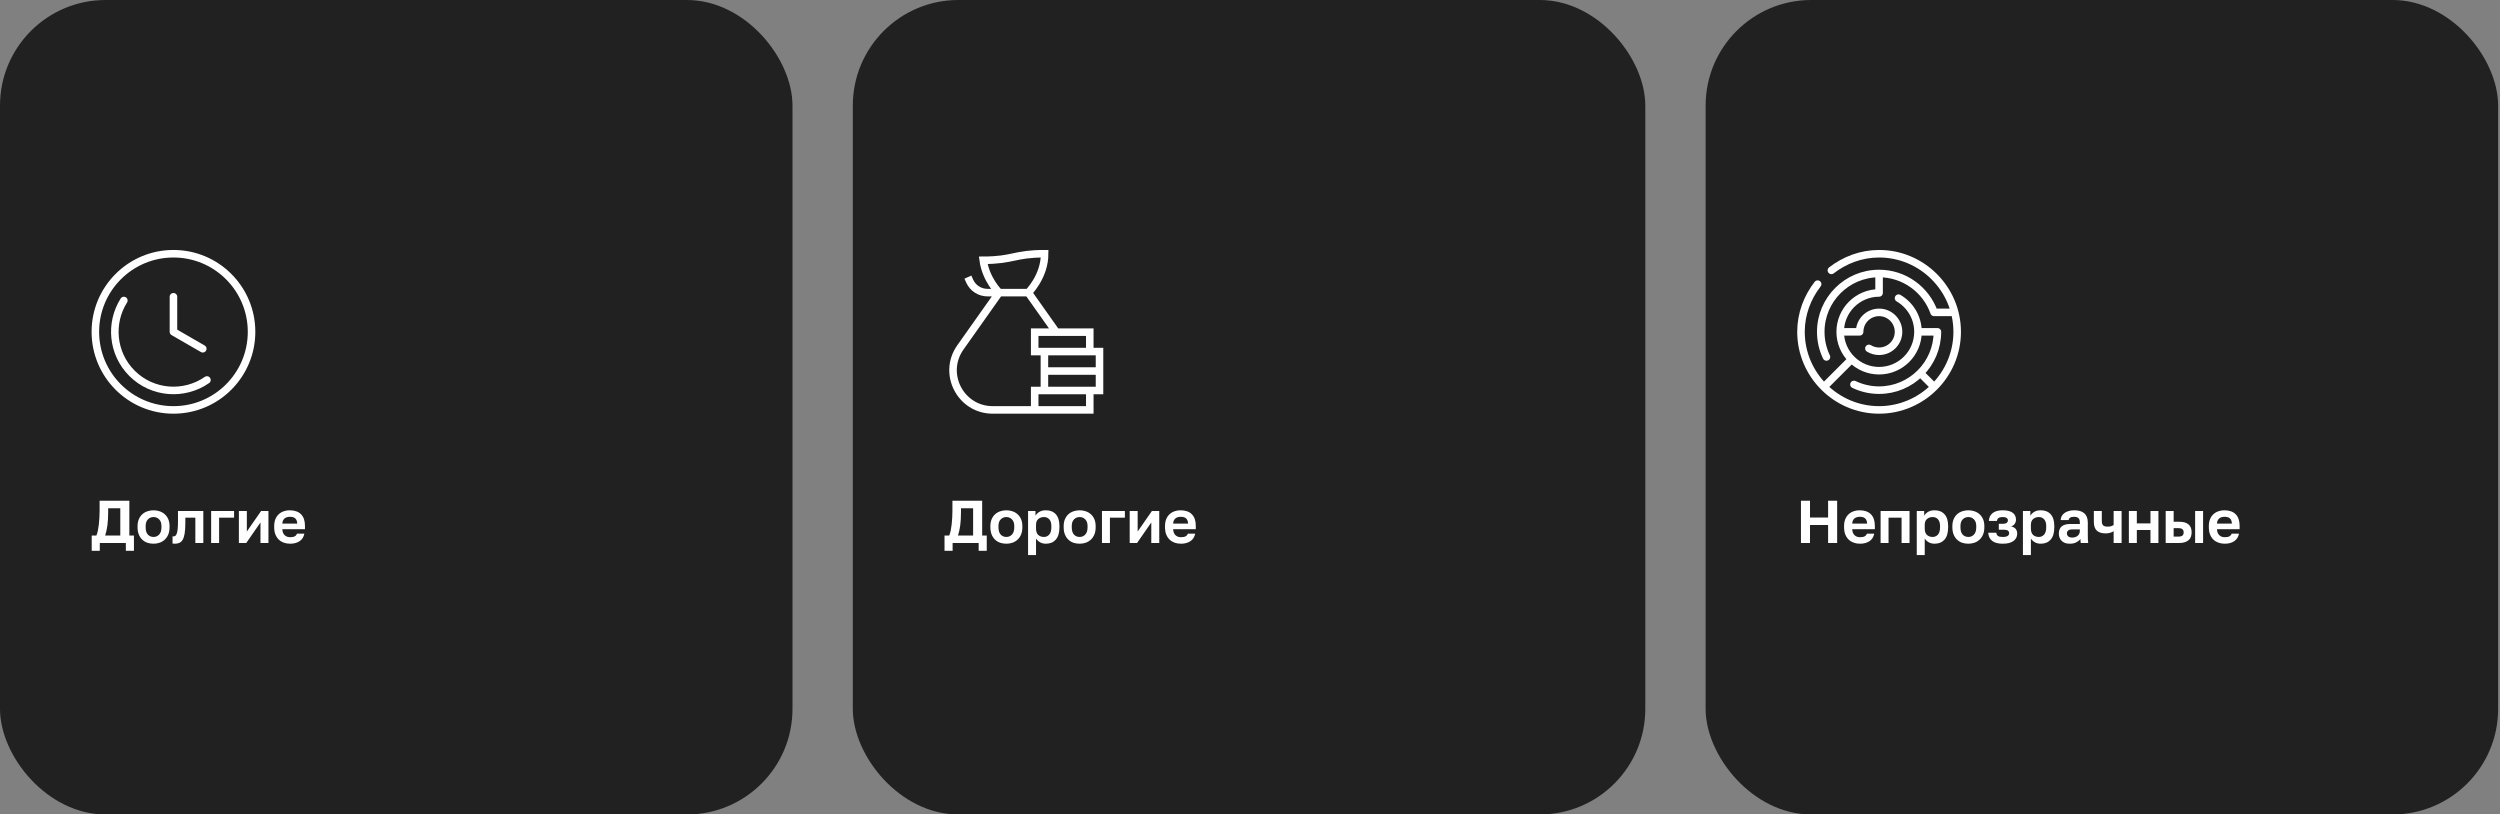 <?xml version="1.0" encoding="UTF-8"?> <svg xmlns="http://www.w3.org/2000/svg" width="663" height="216" viewBox="0 0 663 216" fill="none"><rect x="0" y="0" width="663" height="216" fill="#808080" stroke="none"/> <rect width="210.167" height="216" rx="28" fill="#212121"></rect> <g clip-path="url(#clip0_707_379)"> <path d="M32.848 79.692C29.05 85.701 29.768 93.766 35.001 98.999C40.403 104.4 48.821 104.991 54.882 100.771M46 78.697V88L53.774 92.488M25.289 88C25.289 99.438 34.562 108.711 46 108.711C57.438 108.711 66.711 99.438 66.711 88C66.711 76.562 57.438 67.289 46 67.289C34.562 67.289 25.289 76.562 25.289 88Z" stroke="white" stroke-width="2" stroke-miterlimit="10" stroke-linecap="round" stroke-linejoin="round"></path> </g> <path d="M24.32 142.016H25.568C25.728 141.643 25.861 141.195 25.968 140.672C26.075 140.139 26.16 139.579 26.224 138.992C26.288 138.395 26.336 137.787 26.368 137.168C26.4 136.539 26.416 135.936 26.416 135.36V132.8H34.304V142.016H35.52V146.08H33.376V144H26.464V146.08H24.32V142.016ZM31.904 142.016V134.784H28.688V135.68C28.688 137.141 28.619 138.373 28.48 139.376C28.341 140.379 28.144 141.259 27.888 142.016H31.904ZM40.722 144.192C40.146 144.192 39.596 144.107 39.074 143.936C38.562 143.755 38.114 143.483 37.73 143.12C37.346 142.757 37.042 142.304 36.818 141.76C36.594 141.216 36.482 140.576 36.482 139.84V139.52C36.482 138.827 36.594 138.219 36.818 137.696C37.042 137.173 37.346 136.736 37.73 136.384C38.114 136.032 38.562 135.771 39.074 135.6C39.596 135.419 40.146 135.328 40.722 135.328C41.298 135.328 41.842 135.419 42.354 135.6C42.866 135.771 43.314 136.032 43.698 136.384C44.093 136.736 44.402 137.173 44.626 137.696C44.85 138.219 44.962 138.827 44.962 139.52V139.84C44.962 140.565 44.85 141.2 44.626 141.744C44.402 142.288 44.093 142.741 43.698 143.104C43.314 143.467 42.866 143.739 42.354 143.92C41.842 144.101 41.298 144.192 40.722 144.192ZM40.722 142.4C41.319 142.4 41.815 142.187 42.21 141.76C42.615 141.333 42.818 140.693 42.818 139.84V139.52C42.818 138.741 42.615 138.149 42.21 137.744C41.815 137.328 41.319 137.12 40.722 137.12C40.114 137.12 39.612 137.328 39.218 137.744C38.823 138.149 38.626 138.741 38.626 139.52V139.84C38.626 140.704 38.823 141.349 39.218 141.776C39.612 142.192 40.114 142.4 40.722 142.4ZM46.399 144.192C46.314 144.192 46.207 144.187 46.079 144.176C45.951 144.176 45.845 144.165 45.759 144.144V142.24C45.813 142.251 45.893 142.256 45.999 142.256C46.202 142.256 46.378 142.197 46.527 142.08C46.677 141.952 46.799 141.739 46.895 141.44C47.002 141.141 47.077 140.747 47.119 140.256C47.173 139.755 47.199 139.136 47.199 138.4V135.52H53.919V144H51.807V137.28H49.151V138.72C49.151 139.819 49.093 140.725 48.975 141.44C48.869 142.144 48.698 142.699 48.463 143.104C48.239 143.509 47.951 143.792 47.599 143.952C47.258 144.112 46.858 144.192 46.399 144.192ZM55.995 135.52H62.075V137.28H58.107V144H55.995V135.52ZM63.351 135.52H65.463V140.96L69.239 135.52H71.191V144H69.079V138.56L65.303 144H63.351V135.52ZM76.956 144.192C76.38 144.192 75.831 144.107 75.308 143.936C74.796 143.755 74.348 143.488 73.964 143.136C73.58 142.773 73.276 142.32 73.052 141.776C72.828 141.221 72.716 140.576 72.716 139.84V139.52C72.716 138.816 72.823 138.203 73.036 137.68C73.25 137.157 73.543 136.725 73.916 136.384C74.29 136.032 74.722 135.771 75.212 135.6C75.703 135.419 76.231 135.328 76.796 135.328C78.13 135.328 79.143 135.68 79.836 136.384C80.53 137.088 80.876 138.107 80.876 139.44V140.336H74.876C74.887 140.709 74.951 141.035 75.068 141.312C75.186 141.579 75.34 141.797 75.532 141.968C75.724 142.139 75.943 142.267 76.188 142.352C76.444 142.427 76.7 142.464 76.956 142.464C77.5 142.464 77.911 142.384 78.188 142.224C78.466 142.064 78.663 141.829 78.78 141.52H80.716C80.546 142.405 80.124 143.072 79.452 143.52C78.78 143.968 77.948 144.192 76.956 144.192ZM76.876 137.056C76.631 137.056 76.386 137.088 76.14 137.152C75.906 137.216 75.698 137.317 75.516 137.456C75.335 137.595 75.186 137.781 75.068 138.016C74.951 138.251 74.887 138.533 74.876 138.864H78.828C78.818 138.512 78.759 138.219 78.652 137.984C78.556 137.749 78.418 137.563 78.236 137.424C78.066 137.285 77.863 137.189 77.628 137.136C77.394 137.083 77.143 137.056 76.876 137.056Z" fill="white"></path> <rect x="226.167" width="210.167" height="216" rx="28" fill="#212121"></rect> <path d="M272.704 77.602H261.865C259.833 77.602 257.989 76.407 257.159 74.551L256.685 73.493M272.704 77.602L280.118 88.086M272.704 77.602C272.704 77.602 277.038 73.354 277.038 67.289C268.876 67.289 268.837 69.011 260.753 69.028C261.448 74.151 264.969 77.602 264.969 77.602L254.692 92.134C249.77 99.095 254.747 108.711 263.272 108.711H274.401M274.401 108.711H289.01V103.555H274.401V108.711ZM276.979 98.398H291.589M274.401 88.086H289.01V93.242H274.401V88.086ZM276.979 93.242H291.589V103.555H276.979V93.242Z" stroke="white" stroke-width="2" stroke-miterlimit="10"></path> <path d="M250.487 142.016H251.735C251.895 141.643 252.028 141.195 252.135 140.672C252.241 140.139 252.327 139.579 252.391 138.992C252.455 138.395 252.503 137.787 252.535 137.168C252.567 136.539 252.583 135.936 252.583 135.36V132.8H260.471V142.016H261.687V146.08H259.543V144H252.631V146.08H250.487V142.016ZM258.071 142.016V134.784H254.855V135.68C254.855 137.141 254.785 138.373 254.647 139.376C254.508 140.379 254.311 141.259 254.055 142.016H258.071ZM266.889 144.192C266.313 144.192 265.763 144.107 265.241 143.936C264.729 143.755 264.281 143.483 263.897 143.12C263.513 142.757 263.209 142.304 262.985 141.76C262.761 141.216 262.649 140.576 262.649 139.84V139.52C262.649 138.827 262.761 138.219 262.985 137.696C263.209 137.173 263.513 136.736 263.897 136.384C264.281 136.032 264.729 135.771 265.241 135.6C265.763 135.419 266.313 135.328 266.889 135.328C267.465 135.328 268.009 135.419 268.521 135.6C269.033 135.771 269.481 136.032 269.865 136.384C270.259 136.736 270.569 137.173 270.793 137.696C271.017 138.219 271.129 138.827 271.129 139.52V139.84C271.129 140.565 271.017 141.2 270.793 141.744C270.569 142.288 270.259 142.741 269.865 143.104C269.481 143.467 269.033 143.739 268.521 143.92C268.009 144.101 267.465 144.192 266.889 144.192ZM266.889 142.4C267.486 142.4 267.982 142.187 268.377 141.76C268.782 141.333 268.985 140.693 268.985 139.84V139.52C268.985 138.741 268.782 138.149 268.377 137.744C267.982 137.328 267.486 137.12 266.889 137.12C266.281 137.12 265.779 137.328 265.385 137.744C264.99 138.149 264.793 138.741 264.793 139.52V139.84C264.793 140.704 264.99 141.349 265.385 141.776C265.779 142.192 266.281 142.4 266.889 142.4ZM272.642 135.52H274.61V136.768C274.824 136.384 275.16 136.048 275.618 135.76C276.077 135.472 276.658 135.328 277.362 135.328C278.493 135.328 279.373 135.68 280.002 136.384C280.642 137.077 280.962 138.123 280.962 139.52V139.84C280.962 141.301 280.637 142.395 279.986 143.12C279.346 143.835 278.472 144.192 277.362 144.192C276.786 144.192 276.274 144.069 275.826 143.824C275.389 143.568 275.032 143.237 274.754 142.832V147.2H272.642V135.52ZM276.866 142.4C277.421 142.4 277.885 142.192 278.258 141.776C278.632 141.349 278.818 140.704 278.818 139.84V139.52C278.818 138.72 278.637 138.123 278.274 137.728C277.912 137.323 277.442 137.12 276.866 137.12C276.258 137.12 275.752 137.296 275.346 137.648C274.952 137.989 274.754 138.507 274.754 139.2V140.16C274.754 140.917 274.946 141.483 275.33 141.856C275.725 142.219 276.237 142.4 276.866 142.4ZM286.326 144.192C285.75 144.192 285.201 144.107 284.678 143.936C284.166 143.755 283.718 143.483 283.334 143.12C282.95 142.757 282.646 142.304 282.422 141.76C282.198 141.216 282.086 140.576 282.086 139.84V139.52C282.086 138.827 282.198 138.219 282.422 137.696C282.646 137.173 282.95 136.736 283.334 136.384C283.718 136.032 284.166 135.771 284.678 135.6C285.201 135.419 285.75 135.328 286.326 135.328C286.902 135.328 287.446 135.419 287.958 135.6C288.47 135.771 288.918 136.032 289.302 136.384C289.697 136.736 290.006 137.173 290.23 137.696C290.454 138.219 290.566 138.827 290.566 139.52V139.84C290.566 140.565 290.454 141.2 290.23 141.744C290.006 142.288 289.697 142.741 289.302 143.104C288.918 143.467 288.47 143.739 287.958 143.92C287.446 144.101 286.902 144.192 286.326 144.192ZM286.326 142.4C286.923 142.4 287.419 142.187 287.814 141.76C288.219 141.333 288.422 140.693 288.422 139.84V139.52C288.422 138.741 288.219 138.149 287.814 137.744C287.419 137.328 286.923 137.12 286.326 137.12C285.718 137.12 285.217 137.328 284.822 137.744C284.427 138.149 284.23 138.741 284.23 139.52V139.84C284.23 140.704 284.427 141.349 284.822 141.776C285.217 142.192 285.718 142.4 286.326 142.4ZM292.24 135.52H298.32V137.28H294.352V144H292.24V135.52ZM299.595 135.52H301.707V140.96L305.483 135.52H307.435V144H305.323V138.56L301.547 144H299.595V135.52ZM313.201 144.192C312.625 144.192 312.076 144.107 311.553 143.936C311.041 143.755 310.593 143.488 310.209 143.136C309.825 142.773 309.521 142.32 309.297 141.776C309.073 141.221 308.961 140.576 308.961 139.84V139.52C308.961 138.816 309.068 138.203 309.281 137.68C309.494 137.157 309.788 136.725 310.161 136.384C310.534 136.032 310.966 135.771 311.457 135.6C311.948 135.419 312.476 135.328 313.041 135.328C314.374 135.328 315.388 135.68 316.081 136.384C316.774 137.088 317.121 138.107 317.121 139.44V140.336H311.121C311.132 140.709 311.196 141.035 311.313 141.312C311.43 141.579 311.585 141.797 311.777 141.968C311.969 142.139 312.188 142.267 312.433 142.352C312.689 142.427 312.945 142.464 313.201 142.464C313.745 142.464 314.156 142.384 314.433 142.224C314.71 142.064 314.908 141.829 315.025 141.52H316.961C316.79 142.405 316.369 143.072 315.697 143.52C315.025 143.968 314.193 144.192 313.201 144.192ZM313.121 137.056C312.876 137.056 312.63 137.088 312.385 137.152C312.15 137.216 311.942 137.317 311.761 137.456C311.58 137.595 311.43 137.781 311.313 138.016C311.196 138.251 311.132 138.533 311.121 138.864H315.073C315.062 138.512 315.004 138.219 314.897 137.984C314.801 137.749 314.662 137.563 314.481 137.424C314.31 137.285 314.108 137.189 313.873 137.136C313.638 137.083 313.388 137.056 313.121 137.056Z" fill="white"></path> <rect x="452.333" width="210.167" height="216" rx="28" fill="#212121"></rect> <g clip-path="url(#clip1_707_379)"> <path d="M485.686 71.707C489.178 68.992 493.567 67.289 498.333 67.289C509.724 67.289 519.044 76.609 519.044 88C519.044 99.391 509.724 108.711 498.333 108.711C486.942 108.711 477.622 99.391 477.622 88C477.622 83.234 479.325 78.845 482.04 75.352M503.49 79.072C506.57 80.857 508.646 84.191 508.646 88M508.646 88C508.646 93.686 504.02 98.312 498.333 98.312C492.647 98.312 488.021 93.686 488.021 88M508.646 88L513.802 88C513.802 96.53 506.863 103.469 498.333 103.469C495.948 103.469 493.687 102.926 491.667 101.958M488.021 88C488.021 82.314 492.647 77.688 498.333 77.688V72.531M488.021 88L493.177 88C493.177 85.152 495.486 82.844 498.333 82.844C501.181 82.844 503.49 85.152 503.49 88C503.49 90.848 501.181 93.156 498.333 93.156C497.343 93.156 496.419 92.877 495.633 92.394M498.333 72.531C489.803 72.531 482.865 79.47 482.865 88C482.865 90.385 483.407 92.647 484.376 94.666M498.333 72.531C505.056 72.531 510.791 76.841 512.919 82.844H518.308M491.045 95.288L483.749 102.584M512.917 102.584L509.266 98.933" stroke="white" stroke-width="2" stroke-miterlimit="10" stroke-linecap="round" stroke-linejoin="round"></path> </g> <path d="M477.613 132.8H480.013V137.248H484.813V132.8H487.213V144H484.813V139.232H480.013V144H477.613V132.8ZM493.29 144.192C492.714 144.192 492.164 144.107 491.642 143.936C491.13 143.755 490.682 143.488 490.298 143.136C489.914 142.773 489.61 142.32 489.386 141.776C489.162 141.221 489.05 140.576 489.05 139.84V139.52C489.05 138.816 489.156 138.203 489.37 137.68C489.583 137.157 489.876 136.725 490.25 136.384C490.623 136.032 491.055 135.771 491.546 135.6C492.036 135.419 492.564 135.328 493.13 135.328C494.463 135.328 495.476 135.68 496.17 136.384C496.863 137.088 497.21 138.107 497.21 139.44V140.336H491.21C491.22 140.709 491.284 141.035 491.402 141.312C491.519 141.579 491.674 141.797 491.866 141.968C492.058 142.139 492.276 142.267 492.522 142.352C492.778 142.427 493.034 142.464 493.29 142.464C493.834 142.464 494.244 142.384 494.522 142.224C494.799 142.064 494.996 141.829 495.114 141.52H497.05C496.879 142.405 496.458 143.072 495.786 143.52C495.114 143.968 494.282 144.192 493.29 144.192ZM493.21 137.056C492.964 137.056 492.719 137.088 492.474 137.152C492.239 137.216 492.031 137.317 491.85 137.456C491.668 137.595 491.519 137.781 491.402 138.016C491.284 138.251 491.22 138.533 491.21 138.864H495.162C495.151 138.512 495.092 138.219 494.986 137.984C494.89 137.749 494.751 137.563 494.57 137.424C494.399 137.285 494.196 137.189 493.962 137.136C493.727 137.083 493.476 137.056 493.21 137.056ZM498.731 135.52H506.411V144H504.299V137.28H500.843V144H498.731V135.52ZM508.325 135.52H510.293V136.768C510.506 136.384 510.842 136.048 511.301 135.76C511.759 135.472 512.341 135.328 513.045 135.328C514.175 135.328 515.055 135.68 515.685 136.384C516.325 137.077 516.645 138.123 516.645 139.52V139.84C516.645 141.301 516.319 142.395 515.669 143.12C515.029 143.835 514.154 144.192 513.045 144.192C512.469 144.192 511.957 144.069 511.509 143.824C511.071 143.568 510.714 143.237 510.437 142.832V147.2H508.325V135.52ZM512.549 142.4C513.103 142.4 513.567 142.192 513.941 141.776C514.314 141.349 514.501 140.704 514.501 139.84V139.52C514.501 138.72 514.319 138.123 513.957 137.728C513.594 137.323 513.125 137.12 512.549 137.12C511.941 137.12 511.434 137.296 511.029 137.648C510.634 137.989 510.437 138.507 510.437 139.2V140.16C510.437 140.917 510.629 141.483 511.013 141.856C511.407 142.219 511.919 142.4 512.549 142.4ZM522.008 144.192C521.432 144.192 520.883 144.107 520.36 143.936C519.848 143.755 519.4 143.483 519.016 143.12C518.632 142.757 518.328 142.304 518.104 141.76C517.88 141.216 517.768 140.576 517.768 139.84V139.52C517.768 138.827 517.88 138.219 518.104 137.696C518.328 137.173 518.632 136.736 519.016 136.384C519.4 136.032 519.848 135.771 520.36 135.6C520.883 135.419 521.432 135.328 522.008 135.328C522.584 135.328 523.128 135.419 523.64 135.6C524.152 135.771 524.6 136.032 524.984 136.384C525.379 136.736 525.688 137.173 525.912 137.696C526.136 138.219 526.248 138.827 526.248 139.52V139.84C526.248 140.565 526.136 141.2 525.912 141.744C525.688 142.288 525.379 142.741 524.984 143.104C524.6 143.467 524.152 143.739 523.64 143.92C523.128 144.101 522.584 144.192 522.008 144.192ZM522.008 142.4C522.606 142.4 523.102 142.187 523.496 141.76C523.902 141.333 524.104 140.693 524.104 139.84V139.52C524.104 138.741 523.902 138.149 523.496 137.744C523.102 137.328 522.606 137.12 522.008 137.12C521.4 137.12 520.899 137.328 520.504 137.744C520.11 138.149 519.912 138.741 519.912 139.52V139.84C519.912 140.704 520.11 141.349 520.504 141.776C520.899 142.192 521.4 142.4 522.008 142.4ZM531.122 144.192C529.895 144.192 528.962 143.941 528.322 143.44C527.682 142.939 527.335 142.219 527.282 141.28H529.426C529.447 141.461 529.49 141.621 529.554 141.76C529.618 141.899 529.714 142.016 529.842 142.112C529.97 142.208 530.135 142.283 530.338 142.336C530.551 142.379 530.813 142.4 531.122 142.4C531.741 142.4 532.178 142.309 532.434 142.128C532.69 141.936 532.818 141.707 532.818 141.44C532.818 141.12 532.711 140.88 532.498 140.72C532.285 140.56 531.906 140.48 531.362 140.48H530.082V138.912H531.25C531.655 138.912 531.965 138.827 532.178 138.656C532.391 138.485 532.498 138.261 532.498 137.984C532.498 137.739 532.391 137.536 532.178 137.376C531.975 137.205 531.623 137.12 531.122 137.12C530.599 137.12 530.221 137.211 529.986 137.392C529.762 137.563 529.629 137.819 529.586 138.16H527.442C527.495 137.243 527.831 136.544 528.45 136.064C529.069 135.573 529.959 135.328 531.122 135.328C531.741 135.328 532.269 135.387 532.706 135.504C533.154 135.621 533.522 135.792 533.81 136.016C534.098 136.229 534.306 136.491 534.434 136.8C534.573 137.099 534.642 137.435 534.642 137.808C534.642 138.213 534.535 138.576 534.322 138.896C534.119 139.216 533.794 139.451 533.346 139.6C533.954 139.749 534.375 139.995 534.61 140.336C534.845 140.667 534.962 141.061 534.962 141.52C534.962 141.904 534.882 142.261 534.722 142.592C534.573 142.912 534.338 143.195 534.018 143.44C533.709 143.675 533.314 143.861 532.834 144C532.354 144.128 531.783 144.192 531.122 144.192ZM536.481 135.52H538.449V136.768C538.662 136.384 538.998 136.048 539.457 135.76C539.915 135.472 540.497 135.328 541.201 135.328C542.331 135.328 543.211 135.68 543.841 136.384C544.481 137.077 544.801 138.123 544.801 139.52V139.84C544.801 141.301 544.475 142.395 543.825 143.12C543.185 143.835 542.31 144.192 541.201 144.192C540.625 144.192 540.113 144.069 539.665 143.824C539.227 143.568 538.87 143.237 538.593 142.832V147.2H536.481V135.52ZM540.705 142.4C541.259 142.4 541.723 142.192 542.097 141.776C542.47 141.349 542.657 140.704 542.657 139.84V139.52C542.657 138.72 542.475 138.123 542.113 137.728C541.75 137.323 541.281 137.12 540.705 137.12C540.097 137.12 539.59 137.296 539.185 137.648C538.79 137.989 538.593 138.507 538.593 139.2V140.16C538.593 140.917 538.785 141.483 539.169 141.856C539.563 142.219 540.075 142.4 540.705 142.4ZM548.869 144.192C548.41 144.192 548.005 144.128 547.653 144C547.301 143.861 547.002 143.675 546.757 143.44C546.511 143.195 546.325 142.912 546.197 142.592C546.069 142.261 546.005 141.904 546.005 141.52C546.005 139.813 547.018 138.96 549.045 138.96H551.573V138.56C551.573 138.005 551.445 137.616 551.189 137.392C550.943 137.168 550.549 137.056 550.005 137.056C549.525 137.056 549.178 137.141 548.965 137.312C548.751 137.472 548.629 137.675 548.597 137.92H546.485C546.506 137.557 546.597 137.216 546.757 136.896C546.927 136.576 547.162 136.304 547.461 136.08C547.77 135.845 548.143 135.664 548.581 135.536C549.018 135.397 549.519 135.328 550.085 135.328C550.629 135.328 551.119 135.387 551.557 135.504C552.005 135.621 552.383 135.813 552.693 136.08C553.013 136.336 553.258 136.672 553.429 137.088C553.599 137.504 553.685 138.005 553.685 138.592V141.84C553.685 142.288 553.69 142.683 553.701 143.024C553.722 143.355 553.754 143.68 553.797 144H551.829C551.786 143.765 551.759 143.589 551.749 143.472C551.749 143.344 551.749 143.157 551.749 142.912C551.514 143.253 551.157 143.552 550.677 143.808C550.207 144.064 549.605 144.192 548.869 144.192ZM549.525 142.56C549.781 142.56 550.031 142.528 550.277 142.464C550.522 142.389 550.741 142.283 550.933 142.144C551.125 141.995 551.279 141.808 551.397 141.584C551.514 141.36 551.573 141.099 551.573 140.8V140.4H549.445C549.039 140.4 548.719 140.496 548.485 140.688C548.261 140.869 548.149 141.12 548.149 141.44C548.149 141.781 548.266 142.053 548.501 142.256C548.735 142.459 549.077 142.56 549.525 142.56ZM560.536 140.88C560.29 141.029 559.997 141.163 559.656 141.28C559.314 141.397 558.898 141.456 558.408 141.456C557.373 141.456 556.594 141.211 556.072 140.72C555.549 140.229 555.288 139.456 555.288 138.4V135.52H557.4V138.16C557.4 138.715 557.517 139.104 557.752 139.328C557.986 139.552 558.392 139.664 558.968 139.664C559.373 139.664 559.704 139.616 559.96 139.52C560.226 139.424 560.418 139.333 560.536 139.248V135.52H562.648V144H560.536V140.88ZM564.575 135.52H566.687V138.8H570.303V135.52H572.415V144H570.303V140.56H566.687V144H564.575V135.52ZM574.34 135.52H576.452V138.368H577.94C580.127 138.368 581.22 139.307 581.22 141.184C581.22 141.6 581.156 141.984 581.028 142.336C580.911 142.677 580.719 142.971 580.452 143.216C580.186 143.461 579.844 143.653 579.428 143.792C579.012 143.931 578.516 144 577.94 144H574.34V135.52ZM577.7 142.304C578.212 142.304 578.575 142.213 578.788 142.032C579.002 141.84 579.108 141.557 579.108 141.184C579.108 140.811 578.996 140.533 578.772 140.352C578.559 140.16 578.202 140.064 577.7 140.064H576.452V142.304H577.7ZM582.148 135.52H584.26V144H582.148V135.52ZM590.024 144.192C589.448 144.192 588.899 144.107 588.376 143.936C587.864 143.755 587.416 143.488 587.032 143.136C586.648 142.773 586.344 142.32 586.12 141.776C585.896 141.221 585.784 140.576 585.784 139.84V139.52C585.784 138.816 585.891 138.203 586.104 137.68C586.317 137.157 586.611 136.725 586.984 136.384C587.357 136.032 587.789 135.771 588.28 135.6C588.771 135.419 589.299 135.328 589.864 135.328C591.197 135.328 592.211 135.68 592.904 136.384C593.597 137.088 593.944 138.107 593.944 139.44V140.336H587.944C587.955 140.709 588.019 141.035 588.136 141.312C588.253 141.579 588.408 141.797 588.6 141.968C588.792 142.139 589.011 142.267 589.256 142.352C589.512 142.427 589.768 142.464 590.024 142.464C590.568 142.464 590.979 142.384 591.256 142.224C591.533 142.064 591.731 141.829 591.848 141.52H593.784C593.613 142.405 593.192 143.072 592.52 143.52C591.848 143.968 591.016 144.192 590.024 144.192ZM589.944 137.056C589.699 137.056 589.453 137.088 589.208 137.152C588.973 137.216 588.765 137.317 588.584 137.456C588.403 137.595 588.253 137.781 588.136 138.016C588.019 138.251 587.955 138.533 587.944 138.864H591.896C591.885 138.512 591.827 138.219 591.72 137.984C591.624 137.749 591.485 137.563 591.304 137.424C591.133 137.285 590.931 137.189 590.696 137.136C590.461 137.083 590.211 137.056 589.944 137.056Z" fill="white"></path> <defs> <clipPath id="clip0_707_379"> <rect width="44" height="44" fill="white" transform="translate(24 66)"></rect> </clipPath> <clipPath id="clip1_707_379"> <rect width="44" height="44" fill="white" transform="translate(476.333 66)"></rect> </clipPath> </defs> </svg> 